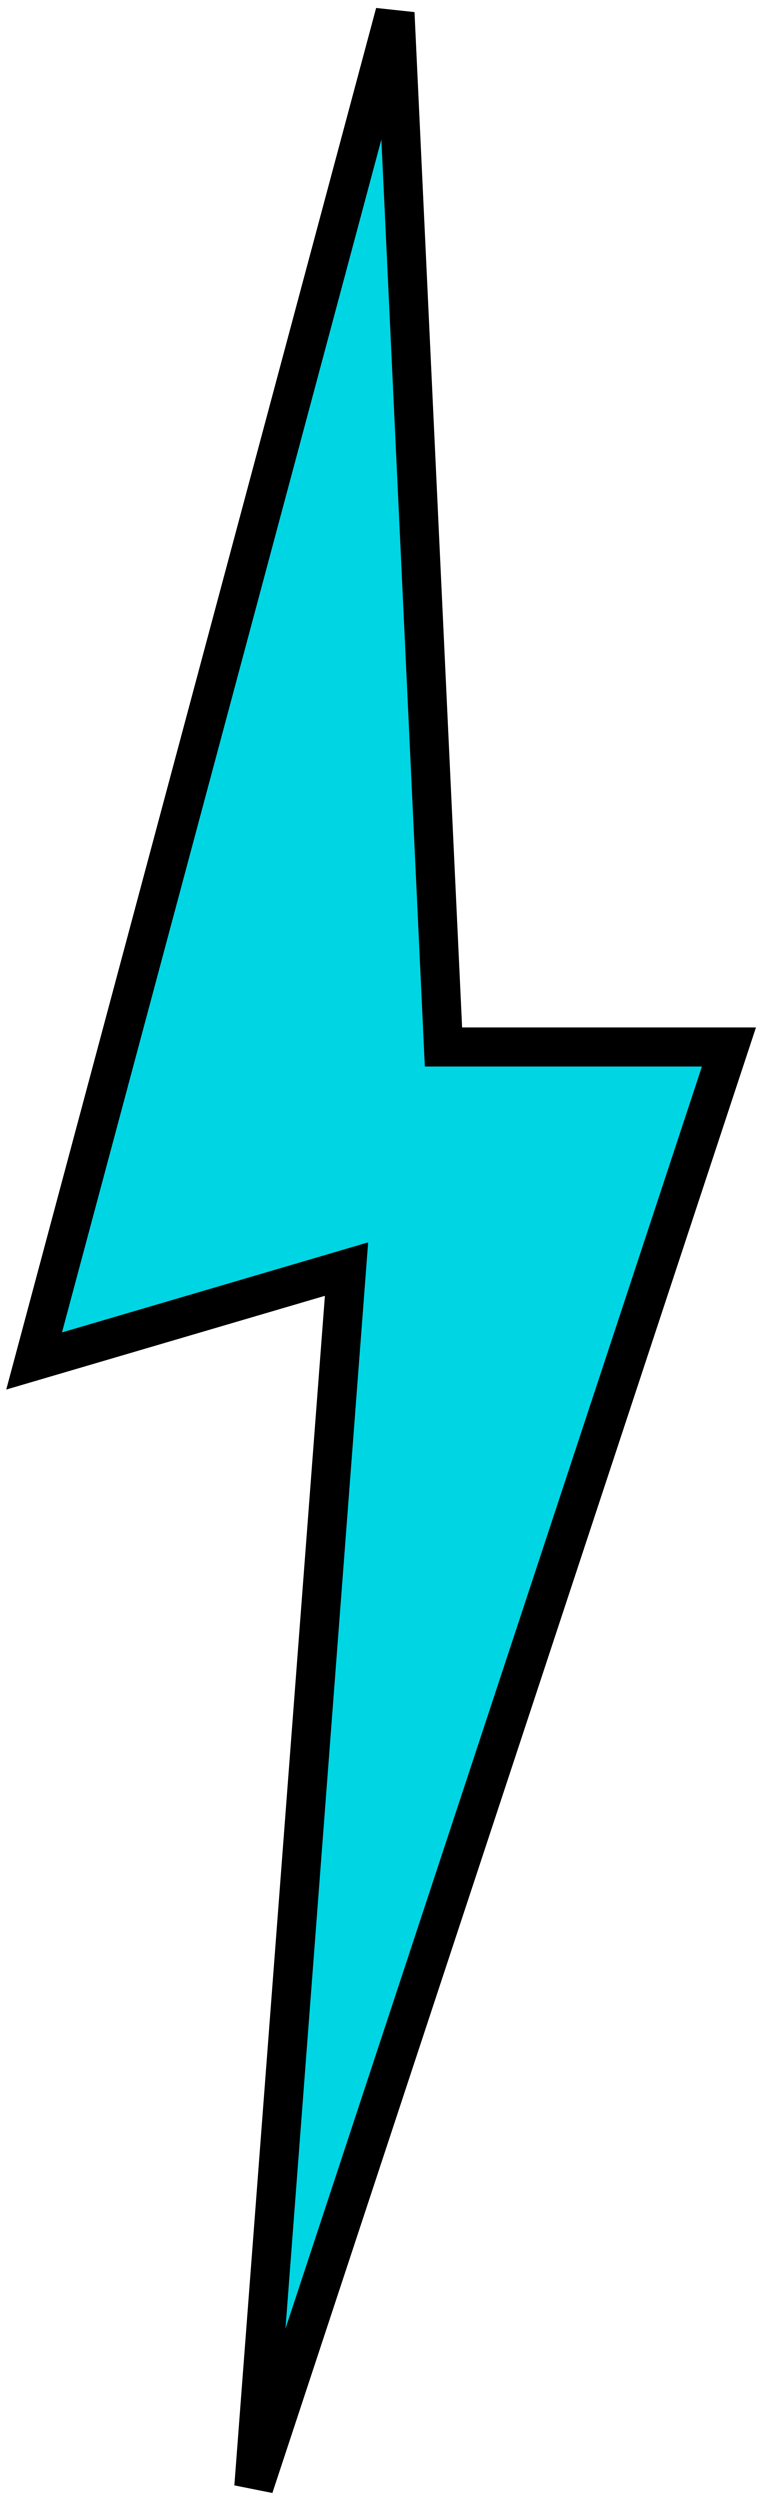 <svg width="59" height="192" viewBox="0 0 59 192" fill="none" xmlns="http://www.w3.org/2000/svg">
<path d="M2.621 104.529L30.345 1L34.069 80.412H56L19.5 191L26.621 97.471L2.621 104.529Z" fill="#00D5E4"/>
<path d="M2.621 104.529L30.345 1L34.069 80.412H56L19.5 191L26.621 97.471L2.621 104.529Z" stroke="black" stroke-width="3"/>
<path d="M2.621 104.529L30.345 1L34.069 80.412H56L19.5 191L26.621 97.471L2.621 104.529Z" stroke="black" stroke-opacity="0.2" stroke-width="3"/>
</svg>
